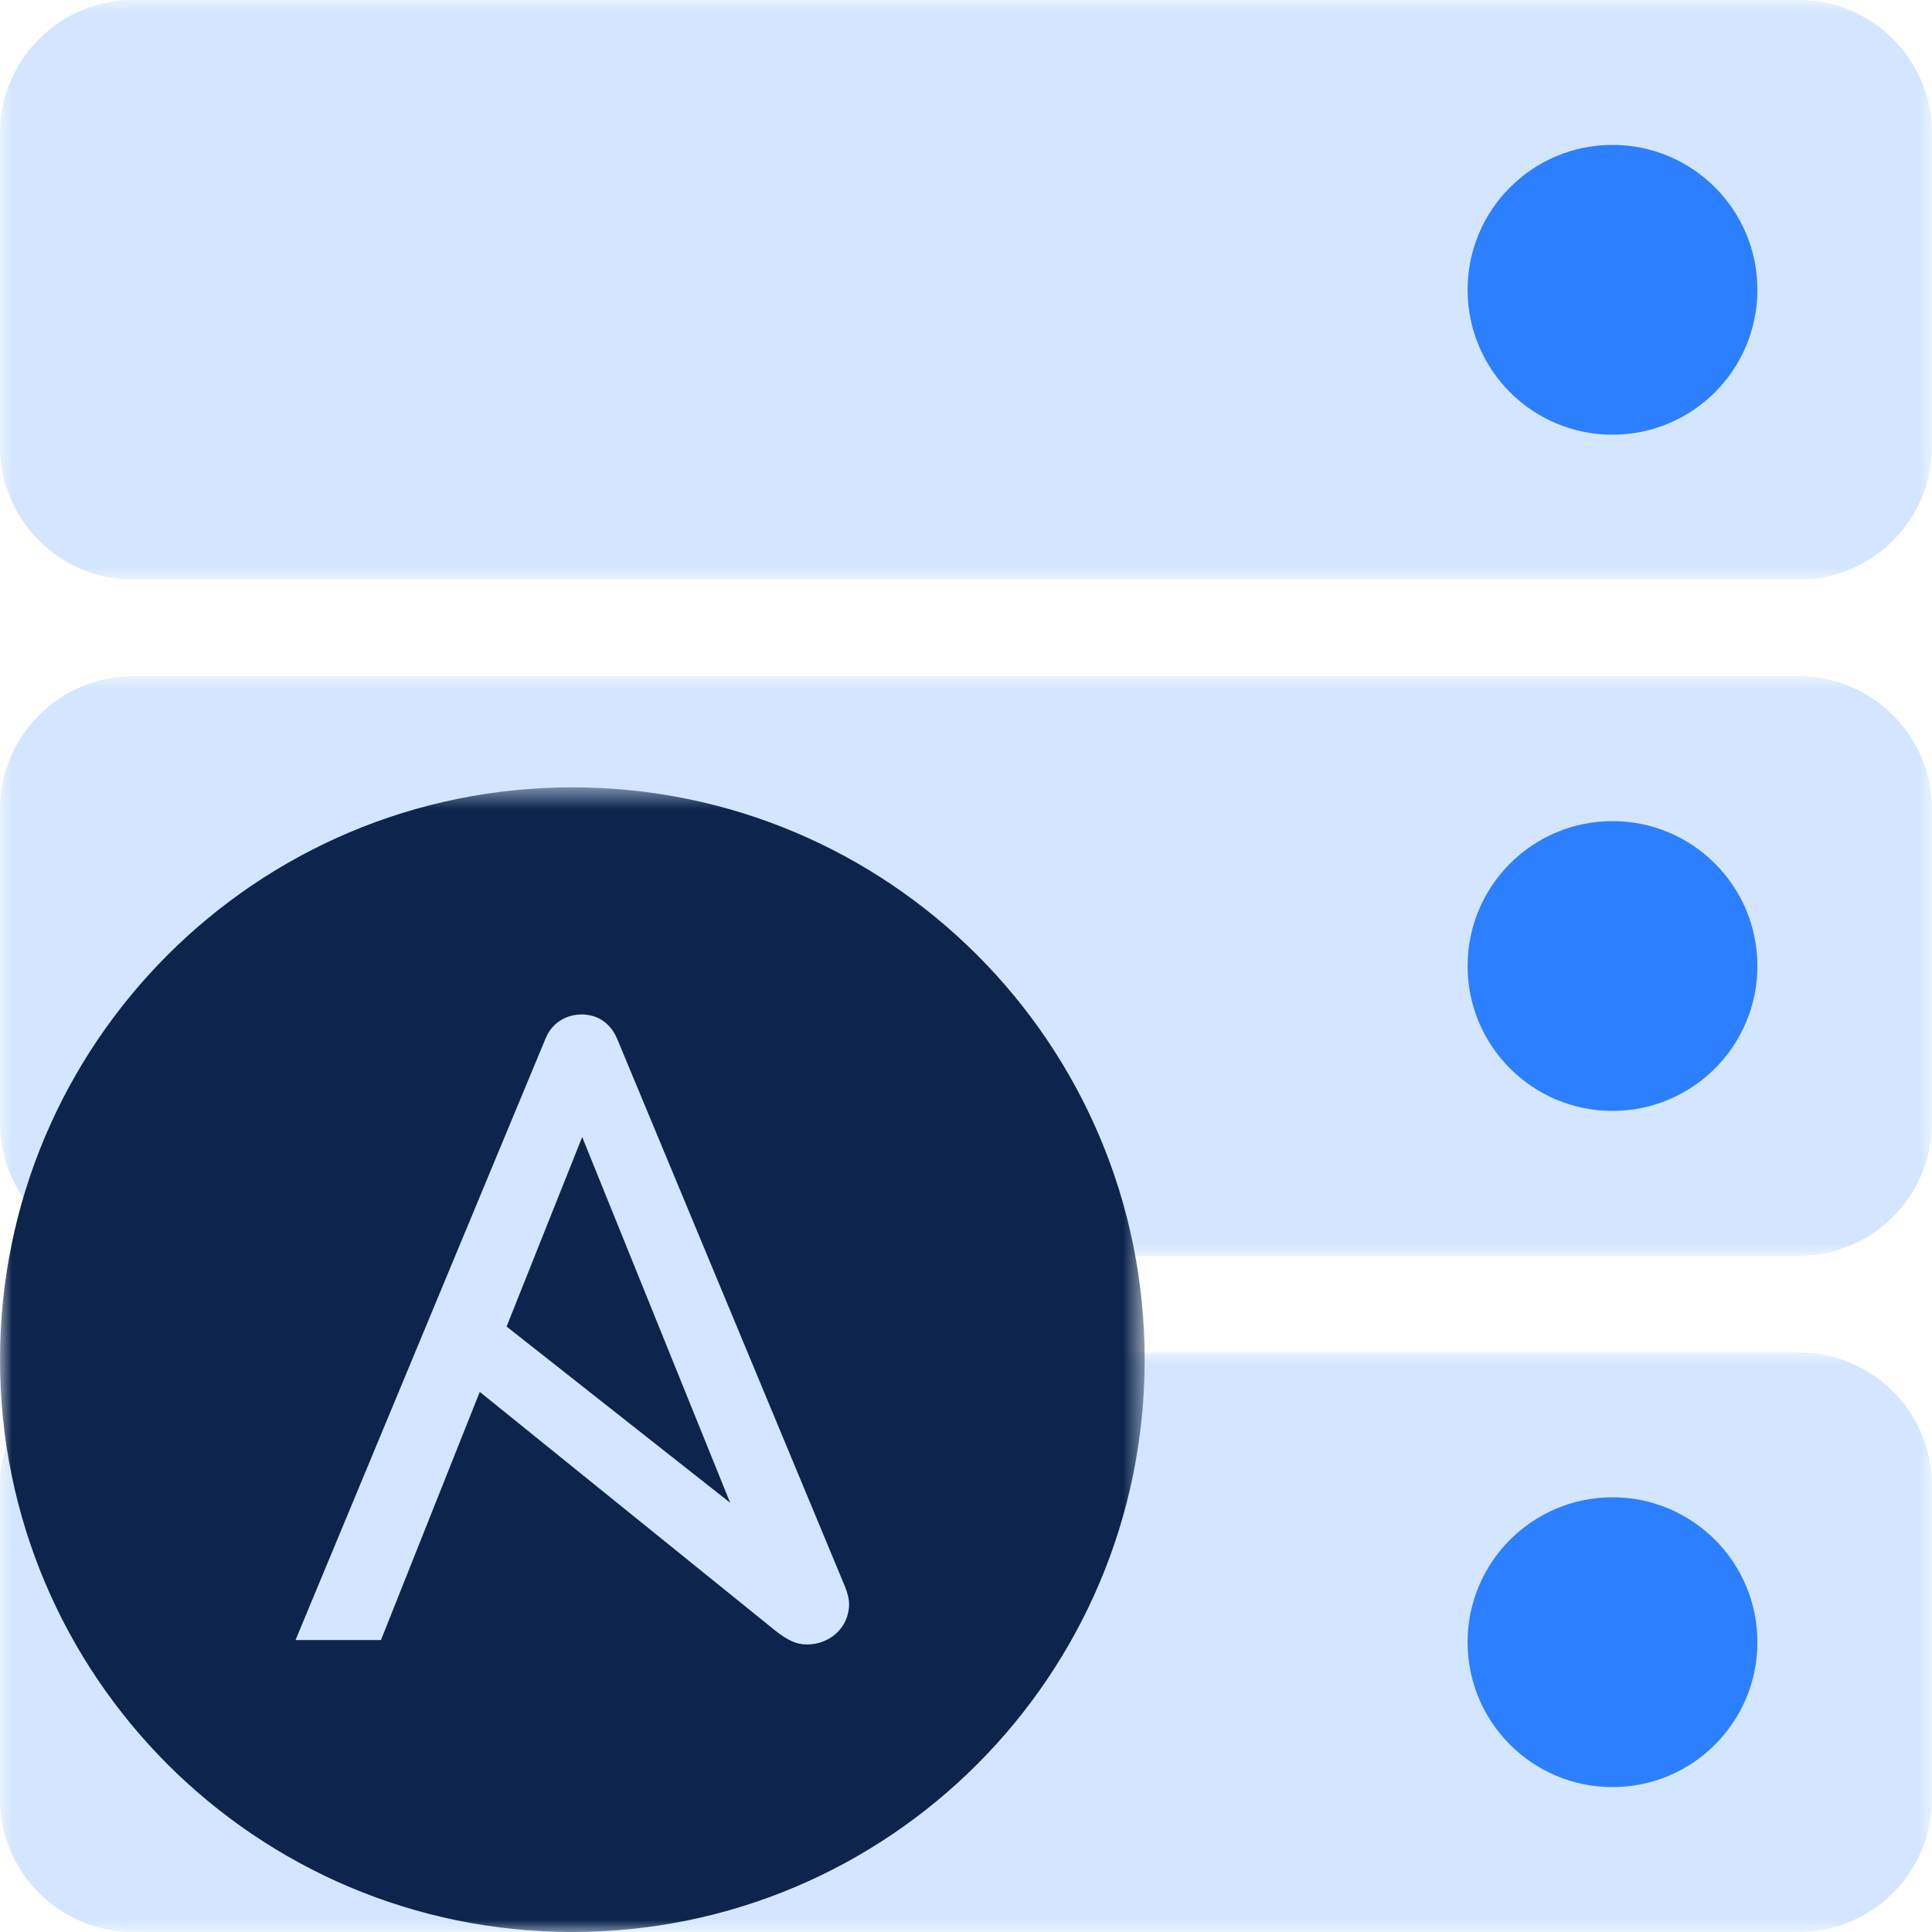 <?xml version="1.0" encoding="UTF-8"?>
<svg width="80px" height="80px" viewBox="0 0 80 80" version="1.1" xmlns="http://www.w3.org/2000/svg" xmlns:xlink="http://www.w3.org/1999/xlink">
    <!-- Generator: Sketch 55.2 (78181) - https://sketchapp.com -->
    <title>Group 21</title>
    <desc>Created with Sketch.</desc>
    <defs>
        <polygon id="path-1" points="8e-05 0 80 0 80 24 8e-05 24"></polygon>
        <polygon id="path-3" points="8e-05 0 80 0 80 24 8e-05 24"></polygon>
        <polygon id="path-5" points="8e-05 0 80 0 80 24 8e-05 24"></polygon>
        <polygon id="path-7" points="0 0.602 47.399 0.602 47.399 48 0 48"></polygon>
    </defs>
    <g id="Page-1" stroke="none" stroke-width="1" fill="none" fill-rule="evenodd">
        <g id="v" transform="translate(-434, -512)">
            <g id="Group-21" transform="translate(434, 512)">
                <g id="Group-3">
                    <mask id="mask-2" fill="white">
                        <use xlink:href="#path-1"></use>
                    </mask>
                    <g id="Clip-2"></g>
                    <path d="M74.483,24 L5.516,24 C2.47,24 8e-05,21.53 8e-05,18.483 L8e-05,5.517 C8e-05,2.47 2.47,0 5.516,0 L74.483,0 C77.53,0 80,2.47 80,5.517 L80,18.483 C80,21.53 77.53,24 74.483,24" id="Fill-1" fill="#D4E6FF" mask="url(#mask-2)"></path>
                </g>
                <g id="Group-6" transform="translate(0, 28)">
                    <mask id="mask-4" fill="white">
                        <use xlink:href="#path-3"></use>
                    </mask>
                    <g id="Clip-5"></g>
                    <path d="M74.483,24 L5.516,24 C2.47,24 8e-05,21.53 8e-05,18.483 L8e-05,5.517 C8e-05,2.47 2.47,0 5.516,0 L74.483,0 C77.53,0 80,2.47 80,5.517 L80,18.483 C80,21.53 77.53,24 74.483,24" id="Fill-4" fill="#D4E6FF" mask="url(#mask-4)"></path>
                </g>
                <g id="Group-9" transform="translate(0, 56)">
                    <mask id="mask-6" fill="white">
                        <use xlink:href="#path-5"></use>
                    </mask>
                    <g id="Clip-8"></g>
                    <path d="M74.483,24 L5.516,24 C2.47,24 8e-05,21.53 8e-05,18.483 L8e-05,5.517 C8e-05,2.47 2.47,0 5.516,0 L74.483,0 C77.53,0 80,2.47 80,5.517 L80,18.483 C80,21.53 77.53,24 74.483,24" id="Fill-7" fill="#D4E6FF" mask="url(#mask-6)"></path>
                </g>
                <g id="Group-12" transform="translate(0, 32)">
                    <mask id="mask-8" fill="white">
                        <use xlink:href="#path-7"></use>
                    </mask>
                    <g id="Clip-11"></g>
                    <path d="M47.399,24.301 C47.399,37.391 36.79,48 23.699,48 C10.609,48 0,37.391 0,24.301 C0,11.211 10.609,0.602 23.699,0.602 C36.79,0.602 47.399,11.211 47.399,24.301" id="Fill-10" fill="#0D254C" mask="url(#mask-8)"></path>
                </g>
                <path d="M34.993,65.706 L25.551,43.007 C25.273,42.358 24.736,42.007 24.088,42.007 C23.44,42.007 22.847,42.358 22.589,43.007 L12.238,67.91 L15.775,67.91 L19.866,57.634 L32.105,67.522 C32.605,67.91 32.957,68.094 33.42,68.094 C34.345,68.094 35.16,67.41 35.16,66.41 C35.16,66.243 35.105,65.984 34.993,65.706 L34.993,65.706 Z M24.107,47.081 L30.235,62.226 L20.977,54.93 L24.107,47.081 Z" id="Fill-13" fill="#D4E6FF"></path>
                <path d="M72.77,40 C72.77,43.315 70.084,46 66.77,46 C63.456,46 60.77,43.315 60.77,40 C60.77,36.686 63.456,34 66.77,34 C70.084,34 72.77,36.686 72.77,40" id="Fill-15" fill="#2C7FFF"></path>
                <path d="M72.77,12 C72.77,15.315 70.084,18 66.77,18 C63.456,18 60.77,15.315 60.77,12 C60.77,8.686 63.456,6 66.77,6 C70.084,6 72.77,8.686 72.77,12" id="Fill-17" fill="#2C7FFF"></path>
                <path d="M72.77,68 C72.77,71.315 70.084,74 66.77,74 C63.456,74 60.77,71.315 60.77,68 C60.77,64.686 63.456,62 66.77,62 C70.084,62 72.77,64.686 72.77,68" id="Fill-19" fill="#2C7FFF"></path>
            </g>
        </g>
    </g>
</svg>